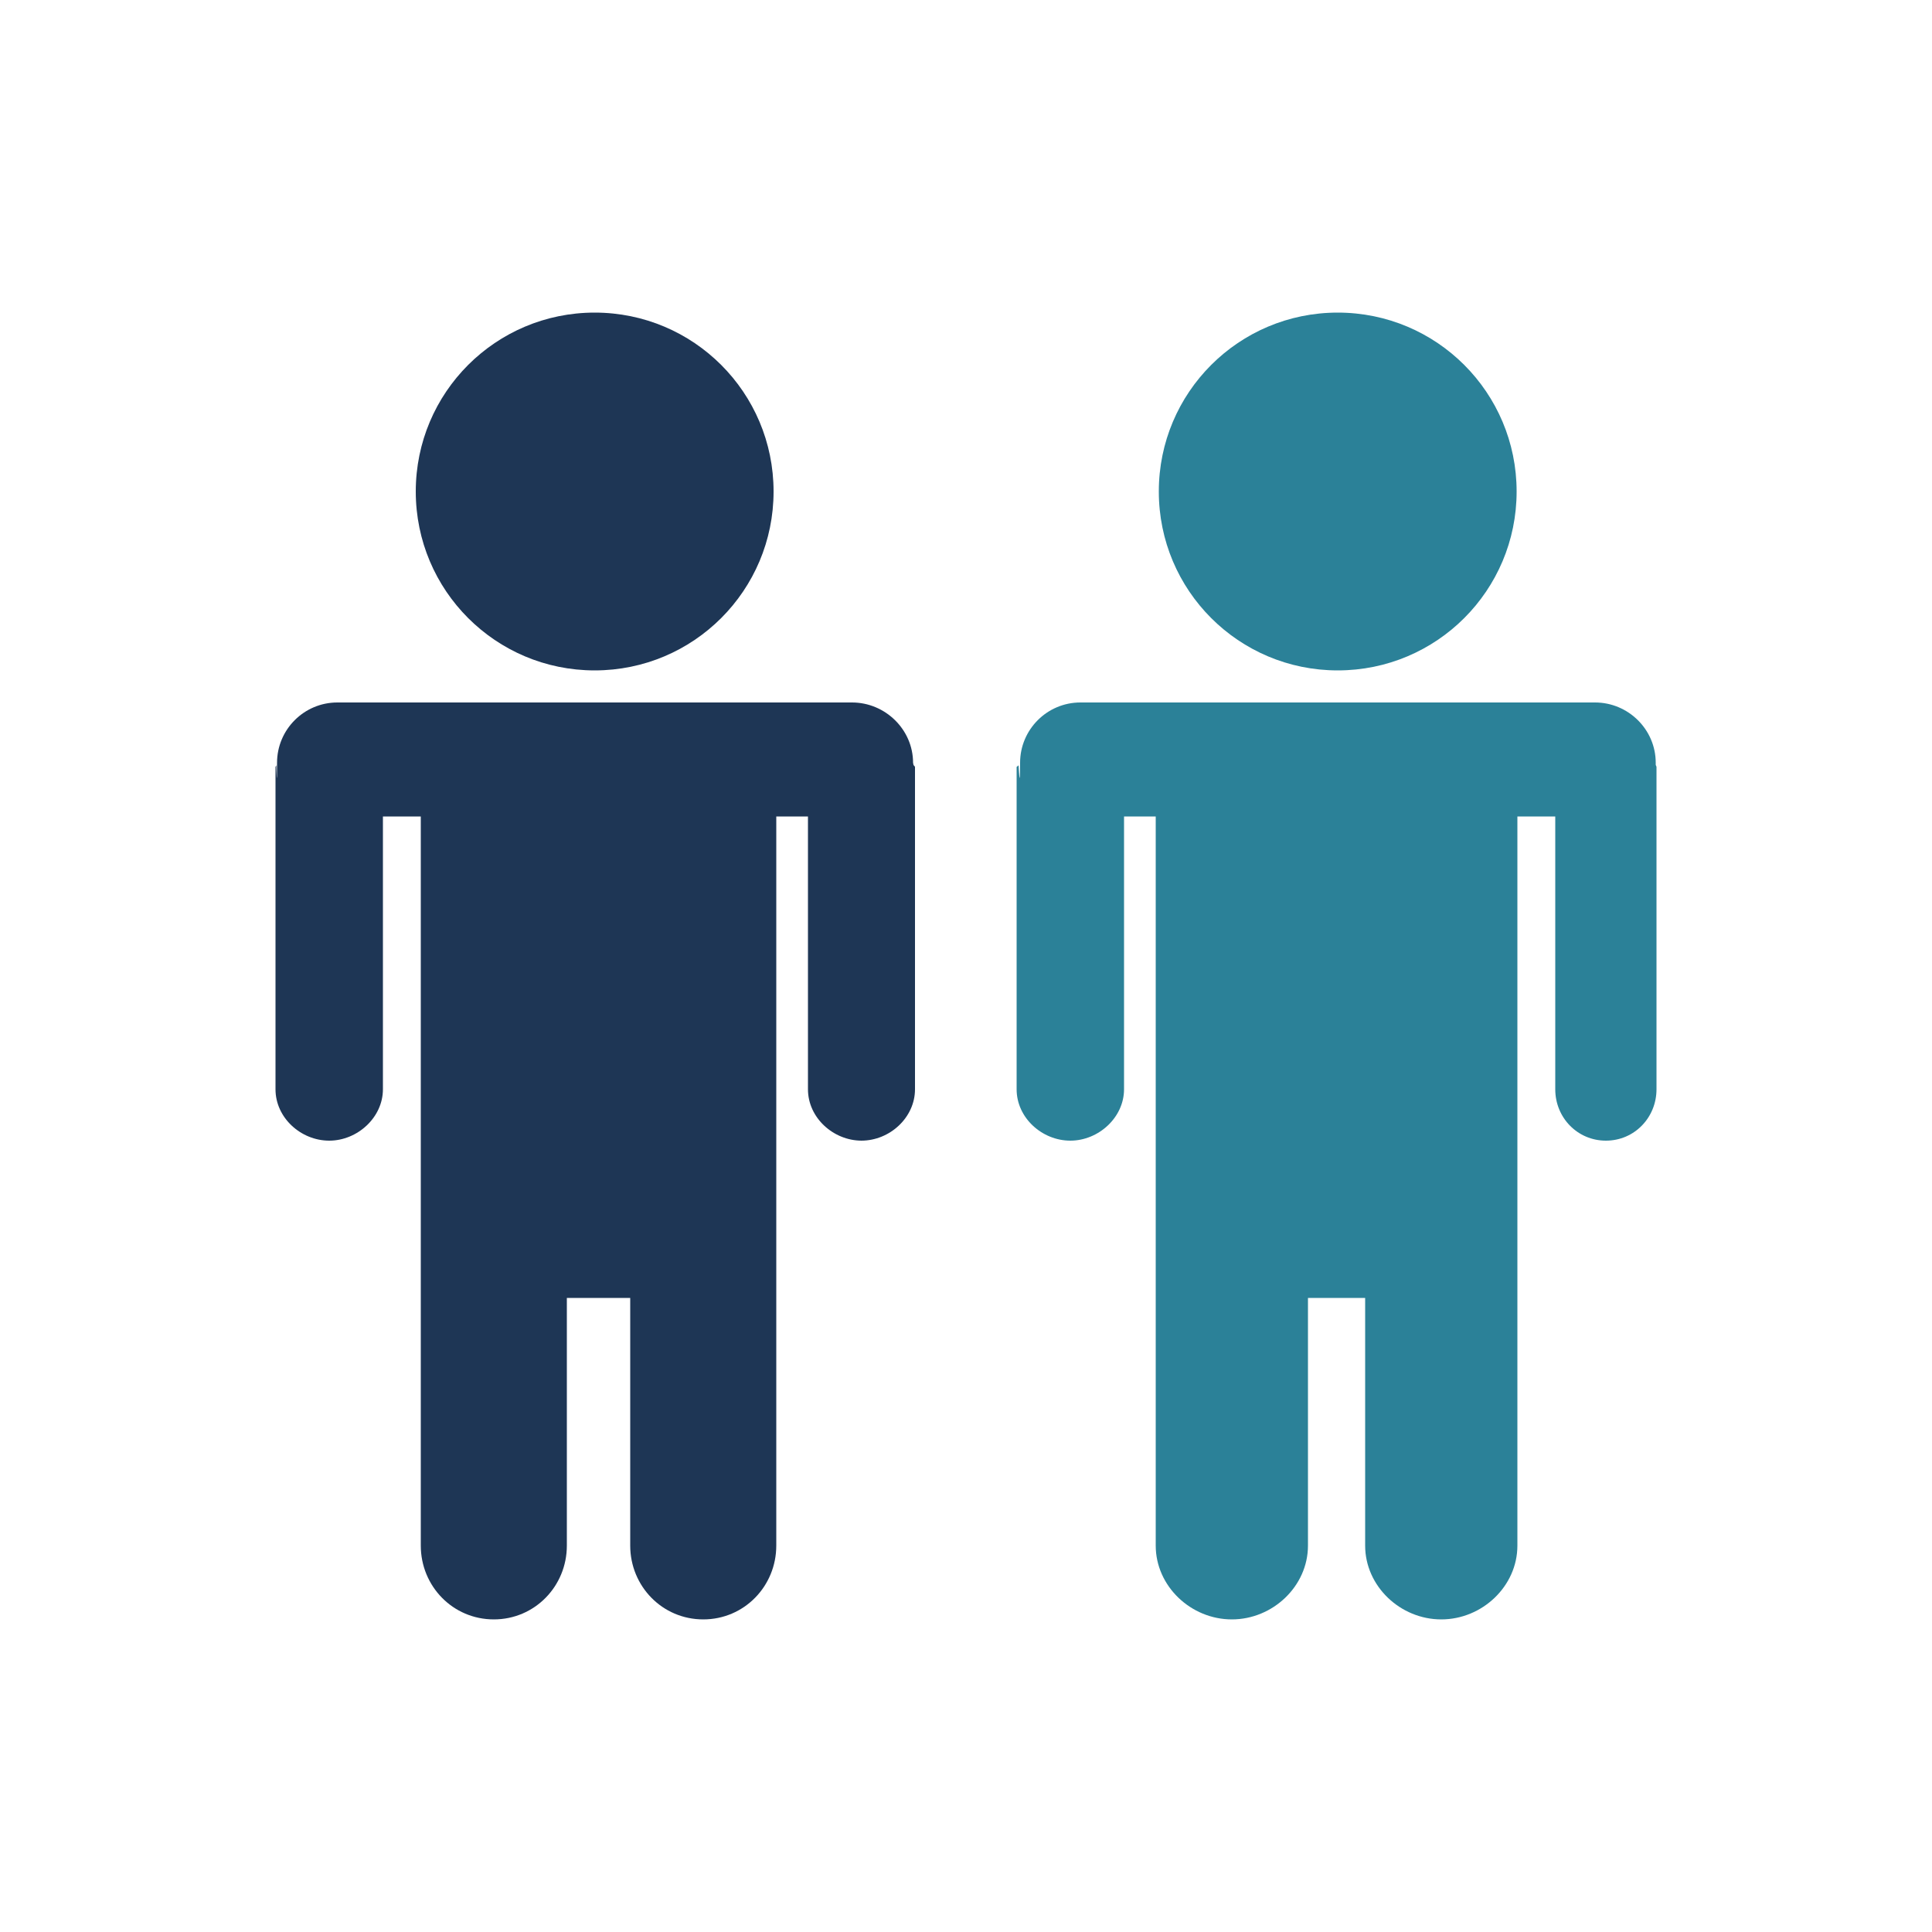 <?xml version="1.0" encoding="UTF-8"?>
<svg id="Layer_1" data-name="Layer 1" xmlns="http://www.w3.org/2000/svg" version="1.1" viewBox="0 0 500 500">
  <defs>
    <style>
      .cls-1 {
        fill: #2b8198;
      }

      .cls-1, .cls-2, .cls-3, .cls-4 {
        stroke-width: 0px;
      }

      .cls-2 {
        fill: #2baae2;
      }

      .cls-3 {
        fill: #2ea9e0;
      }

      .cls-5 {
        display: none;
      }

      .cls-4 {
        fill: #1e3655;
      }
    </style>
  </defs>
  <g class="cls-5">
    <path class="cls-2" d="M171.1,360.9l-7-12.1c-2.8-4.9-1.3-11.2,3.4-14.3,2.1-1.4,3.1-3.7,2.2-5.3-.8-1.3-2.5-1.4-3-1.4-.9,0-1.8.2-2.7.7-1.5.8-3.2,1.1-4.8,1.1-3.7,0-7.3-1.9-9.2-5.3l-6.8-11.8c-2.8-4.9-1.3-11.2,3.4-14.3,2.3-1.5,3-3.9,2.2-5.3-2.9-5.1-1.2-11.6,3.9-14.6l15.8-9.1-23.1-13.4-14.3,24.8-12.6-7.3,38.3-66.3,12.6,7.3-14.3,24.8,32.8,19,73.7-42.6-3.6-2.1c-1.3-.7-1.6-2.5-.8-4v-.2c.9-1.5,2.6-2.1,3.9-1.3l6.7,3.9,13.9-8,18.5-32.1-.4-.2c-6.8-3.9-8.8-13.1-4.4-20.6l-12.1-7c-4.3,7.5-13.3,10.4-20.1,6.5-6.8-3.9-8.9-12.9-4.5-20.5l-12.1-7c-4.4,7.6-13.2,10.2-20,6.3s-8.7-13.2-4.4-20.6l-11.6-6.8c-4.3,7.5-13.3,10.3-20,6.4l-111.2,192.6c6.3,3.6,8.5,12.5,4.8,19.9l11.7,6.8c4.5-6.9,13.1-9.5,19.6-5.7s8.7,12.3,4.9,19.7l12.1,7c4.5-6.9,13-9.3,19.5-5.5s8.6,12.4,4.9,19.8l12.1,7c1.5-2.3,3.4-4.1,5.5-5.3-1.5-.9-2.7-2.2-3.6-3.7h.2ZM239.1,199.1v-.2c1-1.4,2.6-2.1,3.9-1.3l9.8,5.7c1.2.7,1.6,2.5.7,3.9v.2c-1,1.4-2.6,2.1-3.9,1.3l-9.8-5.7c-1.2-.7-1.6-2.5-.7-3.9h0ZM220.6,188.5v-.2c1-1.4,2.6-2.1,3.9-1.3l9.8,5.6c1.2.7,1.6,2.5.7,3.9v.2c-.9,1.4-2.6,2-3.9,1.3l-9.8-5.6c-1.2-.7-1.6-2.5-.7-3.9h0ZM202.7,177.9v-.2c1-1.4,2.3-2,3.5-1.3l9.6,5.6c1.2.7,1.7,2.3.8,3.8v.2c-1,1.4-2.7,2.2-4,1.5l-9.6-5.6c-1.2-.7-1.2-2.5-.4-3.9h0ZM184.2,167.2v-.2c1-1.4,2.5-1.9,3.7-1.2l9.6,5.6c1.2.7,1.6,2.4.8,3.8v.2c-1,1.4-2.7,2.1-3.9,1.4l-9.6-5.6c-1.2-.7-1.4-2.6-.6-4h0ZM165.6,156.7v-.2c1-1.4,2.6-2.1,3.9-1.3l9.8,5.7c1.2.7,1.6,2.5.7,3.9v.2c-1,1.4-2.6,2.1-3.9,1.3l-9.8-5.7c-1.2-.7-1.6-2.5-.7-3.9h0Z"/>
    <path class="cls-4" d="M420.1,265.8l-7-12.1c-7.5,4.3-16.7,2.3-20.6-4.4-3.9-6.8-1.1-15.7,6.4-20l-7-12.1c-7.6,4.4-16.7,2.3-20.6-4.5s-1-15.7,6.4-20l-6.8-11.7c-7.5,4.3-16.6,2.4-20.6-4.5l-192.6,111.2c3.7,6.5,1.2,15.1-5.6,19.5l6.8,11.8c7.3-3.7,15.9-1.6,19.7,4.9s1.3,15-5.6,19.5l7,12.1c7.4-3.7,16-1.6,19.7,4.9s1.3,15-5.6,19.5l7,12.1c7.4-3.7,15.9-1.7,19.7,4.8,0,.1.2.3.2.3l192.6-111.2s-.1-.2-.2-.3c-3.9-6.8-1-15.7,6.5-20h0l.2.2ZM274.1,344.4l-36.4-63-24.8,14.3-7.3-12.6,66.3-38.3,7.3,12.6-24.8,14.3,36.4,63-16.8,9.7h0ZM313.2,219.9c-1.5.8-3.2.5-3.9-.7l-5.7-9.8c-.7-1.2-.1-2.9,1.3-3.8h.2c1.5-1,3.2-.6,3.9.6l5.7,9.8c.7,1.2.1,2.9-1.3,3.8h-.2ZM323.8,238.2c-1.5.8-3.2.5-3.9-.7l-5.5-9.6c-.7-1.2-.1-2.9,1.3-3.8h.2c1.5-1,3.2-.6,3.9.6l5.5,9.6c.7,1.2.1,2.9-1.3,3.8h-.2ZM334.3,256.4c-1.5.8-3.2.6-3.9-.6l-5.5-9.6c-.7-1.2,0-2.8,1.4-3.6h.2c1.5-1,3.1-.8,3.8.5l5.5,9.6c.7,1.2,0,2.8-1.4,3.7h-.2c0,.1.1,0,.1,0ZM344.9,274.9c-1.5.8-3.2.5-3.9-.7l-5.7-9.8c-.7-1.2-.1-2.9,1.3-3.8h.2c1.5-1,3.2-.6,3.9.6l5.7,9.8c.7,1.2.1,2.9-1.3,3.8h-.2ZM355.6,293.4c-1.5.8-3.2.5-3.9-.7l-5.7-9.8c-.7-1.2-.1-2.9,1.3-3.8h.2c1.5-1,3.2-.6,3.9.6l5.7,9.8c.7,1.2.1,2.9-1.3,3.8h-.2ZM366.2,311.3h-.2c-1.5.9-3.2.6-4-.6l-5.5-9.6c-.7-1.2-.2-3,1.3-3.9h.2c1.5-1,3.3-.5,4,.7l5.5,9.6c.7,1.2.2,3-1.3,3.8h0Z"/>
  </g>
  <g class="cls-5">
    <g>
      <path class="cls-3" d="M247.1,339.3h-107.7l6.3,28.2c1,14,12.7,25.8,27,25.8h71.4c15,0,27.1-12.1,27.1-27.1s-10.5-24.9-24.1-26.9h0ZM244,384.3h-71.4c-10.2,0-18.6-8.3-18.6-18.5s8.3-18.5,18.6-18.5h71.4c10.2,0,18.6,8.3,18.6,18.5s-8.3,18.5-18.6,18.5h0Z"/>
      <path class="cls-4" d="M116.4,107.1c-1.3-7.4-8.3-12.6-15.7-11.2h-1.4c-7.4,1.4-12.3,8.5-11,15.9l47.3,211.6h30.3l-49.5-216.3h0Z"/>
    </g>
    <g>
      <path class="cls-3" d="M219.1,293.5c.9,0,1.9.2,2.2.2,11.2,1.6,20.3,2.3,23.1,2.3,10.9,0,19.9-8.9,19.9-19.9s-9.2-19.9-20.1-19.9-13.2.7-23.2,2.4h0s-1.4.3-2.3.3c-2,0-3.7-.8-5.3-2.2-3.6,5.8-5.5,12.4-5.5,19.4s2,13.8,5.7,19.6c1.7-1.5,3.6-2.3,5.6-2.3h-.1Z"/>
      <path class="cls-4" d="M282.6,229.8c22.5,6.4,63.3,20.7,79.9,37.7-.5,1.5-.2,3.2.9,4.5l35.6,42.5c-1.2,1-1.5,3.1-.4,4.5l.8,1c1.1,1.3,3.3,1.6,4.7.5l15.6-13.1c1.3-1.1,1.3-3.2.2-4.5l-.8-1c-1.1-1.3-3-1.6-4.5-.4l-35.6-42.5c-1.1-1.3-2.6-1.9-4.2-1.7-13.6-18.8-20.6-61-23.1-84.6-.1-17.4-6.8-34.7-18.7-49-12.1-14.5-28.4-24.1-45.7-27.1-17.9-3.1-34.7,1.1-47.6,11.9s-19.9,26.7-20,44.8c0,17.6,6.6,35.3,18.7,49.7,11.8,14,27.4,23.5,44.2,26.8h0ZM238.8,171.7l10-8.4,14.7,17.6-13.4,11.3c-5.2-6.4-9.1-13.5-11.4-20.4h0ZM304.1,182.2l-14.3-17.1,16.4-13.7,14.3,17.1-16.4,13.7h0ZM323.6,172.1l10.7,12.8c-1.7,7.4-5.5,14.3-11.3,19.7l-15.8-18.8,16.4-13.7h0ZM300.5,185.2l-15.9,13.3-14.3-17.1,15.9-13.3,14.3,17.1ZM286.7,161.4l-14.8-17.6,16.4-13.7,14.8,17.6-16.4,13.7h0ZM283.1,164.5l-15.9,13.3-14.8-17.6,15.9-13.3,14.8,17.6ZM253.3,195.7l13.3-11.2,14.3,17.1-9.3,7.8c-6.8-3.5-12.9-7.9-18.4-13.7h0ZM286.1,214.3c-4.2-1.2-7-1.9-7.9-2.1-.6-.2-1.2-.5-1.6-.6l7.5-6.3,8.2,9.8c-1.9-.3-4.1-.4-6.2-.8h0ZM298.5,215.1l-10.8-12.9,15.9-13.3,15.7,18.8c-6,4.3-13.1,6.7-20.8,7.4h0ZM348.6,238.3c-8.1-4.4-17.5-8.6-28.3-12.7,4.1-2,7.9-4.4,11.5-7.4,3.5-2.9,6.6-6.3,9.2-10,2.2,11.3,4.7,21.4,7.6,30.1h0ZM335.1,164.1h-.1c0,.3.2,3.8.8,9.3,0,1.8-.1,3.6-.4,5.3l-8.2-9.7,7.6-6.4c0,.4.1,1,.2,1.5h.1ZM333.6,157.5l-9.4,7.9-14.3-17.1,13.4-11.3c4.8,6.4,8.1,13.2,10.3,20.5h0ZM320.3,133.3l-13.5,11.3-14.8-17.6,10.1-8.5c6.4,3.4,12.7,8.4,18.1,14.7h0ZM297.4,116.3l-8.5,7.1-9.8-11.7c6.1.3,12.2,1.8,18.3,4.6ZM272.9,111.7l12.4,14.7-16.4,13.7-17.4-20.7c6.4-4.8,13.8-7.3,21.4-7.7h0ZM247.9,122.5l17.4,20.7-15.9,13.3-12.4-14.8c2-7.5,5.6-14.1,10.9-19.2h0ZM235.9,147.9l9.9,11.8-8.4,7.1c-1.7-6.5-1.9-12.9-1.5-18.8h0Z"/>
      <path class="cls-4" d="M219.9,253.8h0c11-1.8,20-2.6,24.5-2.6,13.8,0,25.1,11.2,25.1,25.1s-11.1,25.1-25,25.1-13.6-1-24.6-2.5h-.7c-.8,0-1.7.5-2.5,1.3.6.7,1.2,1.4,1.8,2,6.9,6.9,16,10.7,25.8,10.7s18.9-3.8,25.8-10.7,10.7-16,10.7-25.8-3.8-18.9-10.7-25.8c-6.9-6.9-16-10.7-25.8-10.7s-18.9,3.8-25.8,10.7c-.7.7-1.4,1.4-2,2.2.8.8,1.6,1.2,2.4,1.2s1,0,1-.1h0Z"/>
    </g>
  </g>
  <g class="cls-5">
    <path class="cls-4" d="M334.6,134h-30.4c-3.5,22-26.5,36.5-54.3,36.5s-50.8-14.5-54.3-36.5h-30.4c-.9,0-1.7.2-2.6.7l-3,1.6v223.4c0,3.6,2.6,6.3,5.9,6.3h168.6c3.4,0,6.5-2.7,6.5-6.3v-223.2l-3.5-1.8c-.9-.4-1.8-.5-2.7-.6h.2ZM293.8,241.1c-7,7.4-12.8,15.3-17.6,23.9-5.8,10.4-10.2,22-13.6,34.8-2.7,9.9-4.3,21.3-5.2,35.3h-28.2c2.2-19,5.7-35,10.5-47.7,4.8-12.8,12.3-24.3,22.6-41.3h-50.5v-25h82v20.1h0Z"/>
    <path class="cls-3" d="M408.5,170.5l-52.7-26.5v99l17.6,8.9c3.2,1.6,7,.1,8.5-3.4l29.7-68.7c1.5-3.5,0-7.7-3.2-9.3h.1Z"/>
    <path class="cls-3" d="M88.3,179.8l29.8,68.7c1.5,3.5,5.4,5,8.7,3.4l17.9-9v-99.1l-53.2,26.7c-3.2,1.6-4.7,5.8-3.2,9.3h0Z"/>
  </g>
  <g class="cls-5">
    <path class="cls-4" d="M232.7,280.5c11.2,0,23.1,8.3,23.1,19.2v16.8h49.6c1.9-7,2.9-14.1,2.9-21.2,0-21.8-9.3-41.9-24.7-57.1,11.2-13.5,17.3-29.8,17.3-46.8s-9.9-42.3-27.9-57.4c-17.2-14.4-39.8-22.4-63.8-22.4s-46.6,7.9-63.8,22.4c-18,15.1-27.9,35.5-27.9,57.3s6.1,33.3,17.3,46.7c-15.3,15.2-24.6,34.6-24.6,56.4s16.7,56.1,42.2,70.1h28.4v-1c-3.2-.6-5.7-2.1-8-4.6-2.8-3-3.7-6.7-3.7-10.7v-18.2c0-4.2,1.4-8.3,4.5-11.1,2.2-2,4.5-3.3,7.5-3.8v-.8c0-10,7.7-17.7,17.9-17.7h4.2c1.7,0,3.4.1,5,.6.6-4.3,2.6-8,5.7-11.1,3.7-3.7,8.7-5.4,14-5.4h5l-.2-.2ZM209.2,208.6c-17.2,0-33.4,3.8-47.5,10.6-7.5-8.1-11.6-17.8-11.6-27.9s5.8-23.5,16.3-32.3c11.3-9.5,26.5-14.7,42.8-14.7s31.5,5.2,42.8,14.7c10.5,8.8,16.3,20.3,16.3,32.3s-4.1,19.8-11.6,27.9c-14.1-6.7-30.2-10.5-47.4-10.5h0Z"/>
    <path class="cls-3" d="M203,307.5h-4.2c-4.5,0-6.9,2.2-6.9,6.7v11.3h-8.6c-2.9,0-5.4,1.6-5.4,4.5v18.2c0,2.9,2.5,5.2,5.4,5.2h8.6v9.7c0,4.5,2.4,8.3,6.9,8.3h4.2c4.5,0,8.9-3.9,8.9-8.3v-48.9c0-4.5-4.4-6.7-8.9-6.7h0Z"/>
    <path class="cls-3" d="M383.5,325.5h-5.7v-11.3c0-4.5-4.9-5.7-9.3-5.7h-4.2c-4.5,0-6.5,1.2-6.5,5.7v48.9c0,4.5,1.9,8.3,6.4,8.3h4.2c4.5,0,9.4-3.9,9.4-8.3v-9.7h5.7c2.9,0,6.3-2.4,6.3-5.2v-18.2c0-2.9-3.5-4.5-6.3-4.5h0Z"/>
    <path class="cls-3" d="M339.6,290.5h-5c-5.3,0-9.7,3.9-9.7,9.2v25.8h-81v-25.8c0-5.3-5.8-9.2-11.1-9.2h-5c-5.3,0-8.8,3.9-8.8,9.2v78.4c0,5.3,4,10,9.3,10h5.4c5.3,0,10.2-4.7,10.2-10v-25.6h81v25.6c0,5.3,4.4,10.4,9.7,10.4h5c5.3,0,10.3-5,10.3-10.4v-78.4c0-5.3-5-9.2-10.3-9.2h0Z"/>
  </g>
  <g id="Element" class="cls-5">
    <circle class="cls-4" cx="250" cy="133.4" r="44.1"/>
    <path class="cls-2" d="M381.3,322.4c-6.7-4.2-24.5-20.9-34.5-31.6-2.2-4.8-6.9-20-10.4-31.3-16-51.4-21.9-70.7-40.5-70.7h-91.6c-18.6,0-24.5,19.2-40.5,70.7-3.5,11.3-8.2,26.5-10.4,31.3-10.1,10.7-27.8,27.4-34.5,31.6-6.9,1.2-12.7,6.5-14.2,13.7-2,9.5,4,18.9,13.6,21,1.1.2,2.3.5,3.8.5-.2.3-.5.6-.7.9-.3.4-.7.8-1,1.3-.3.4-.6.8-.8,1.2-.3.5-.6,1-.9,1.5-.2.4-.4.8-.7,1.2-.3.5-.5,1-.8,1.6s-.4.8-.5,1.3c-.2.5-.4,1.1-.6,1.6s-.3.9-.4,1.4c-.2.5-.3,1-.4,1.6,0,.5-.2,1-.3,1.6,0,.5-.2,1-.2,1.5s0,1.2-.2,1.8v4.7c0,.6,0,1.1.2,1.7,0,.6,0,1.1.2,1.7v.6c0,.3,0,.5.2.8,0,.6.3,1.2.5,1.9,0,.4.3.9.4,1.3.2.6.4,1.2.6,1.7s.4.9.6,1.3c.2.5.5,1,.7,1.5s.5.9.7,1.4c.3.5.5.9.8,1.3.3.5.6.9.9,1.4.3.4.6.8.9,1.2.3.4.7.9,1,1.3s.7.8,1,1.1c.4.4.7.8,1.1,1.1s.8.7,1.2,1.1c.4.3.8.6,1.1.9.4.4.9.7,1.4,1,.4.3.7.5,1.1.8.5.3,1,.6,1.5.9.4.2.8.4,1.1.6.5.3,1.1.5,1.6.8.4.2.8.4,1.2.5.6.2,1.1.4,1.7.6.4.1.9.3,1.3.4.5.2,1.1.3,1.6.4s1,.2,1.5.3c.5,0,1,.2,1.5.2s1.2.1,1.8.2h4.1l101.9-4.7,101.9,4.7h1.3c.4,0,.1,0,.2,0,1,0,2.1,0,3.1-.1h.7c.8,0,1.5-.2,2.2-.3.4,0,.7-.2,1.1-.2.6-.1,1.2-.3,1.7-.4.4-.1.8-.2,1.2-.4.5-.2,1-.3,1.5-.5.4-.2.9-.3,1.3-.5.5-.2.9-.4,1.4-.6.4-.2.8-.4,1.2-.6.5-.3.9-.5,1.4-.8.4-.2.7-.4,1.1-.7.5-.3,1-.7,1.4-1,.3-.2.6-.4.9-.7.6-.5,1.1-.9,1.6-1.4.2-.1.4-.3.5-.5,1.4-1.4,2.7-2.8,3.9-4.4,0-.1.2-.3.2-.4.5-.7.9-1.3,1.3-2,.2-.3.3-.6.5-.9.3-.5.6-1.1.9-1.7.2-.4.4-.8.5-1.2.2-.5.4-1,.6-1.5s.3-.9.5-1.4c.1-.5.3-.9.4-1.4s.2-1,.4-1.5c0-.3.1-.5.2-.8v-.6c.1-.6.2-1.2.2-1.8s.1-1.1.1-1.6v-4.7c0-.6-.1-1.2-.2-1.8,0-.5-.1-1-.2-1.5s-.2-1.1-.3-1.6c-.1-.5-.3-1-.4-1.6-.1-.5-.3-.9-.4-1.4-.2-.5-.4-1.1-.6-1.6-.2-.4-.4-.9-.5-1.3-.2-.5-.5-1-.8-1.6-.2-.4-.4-.8-.7-1.2-.3-.5-.6-1-.9-1.5-.3-.4-.5-.8-.8-1.2-.3-.4-.6-.9-1-1.3-.2-.3-.5-.6-.7-.9,1.5,0,2.7-.3,3.8-.5,9.5-2,15.6-11.4,13.6-21-1.5-7.2-7.3-12.5-14.2-13.7h.2ZM352.9,345.3l-58.3-11.3c1.6-8.9,6-32.7,10.4-56.7,7.7,24.5,10.3,31.4,14.7,36.1,14.1,15.2,24.8,25.2,33.2,31.8h0ZM180.3,313.5c4.4-4.7,7.1-11.6,14.7-36.1,4.4,24,8.7,47.8,10.4,56.7l-58.3,11.3c8.4-6.6,19.1-16.6,33.2-31.8h0Z"/>
  </g>
  <g class="cls-5">
    <path class="cls-4" d="M378.5,353v-103.7c0-17.2-17.2-31.2-38.4-31.2h-180.3c-21.2,0-38.4,13.9-38.4,31.2v103.7c0,17.2,17.2,31.2,38.4,31.2h180.3c21.2,0,38.4-14,38.4-31.2ZM319.5,340.4c0,13.1-11.6,23.8-25.9,23.8h-121.1c-14.3,0-25.9-10.6-25.9-23.8v-79.5c0-13.1,11.6-23.8,25.9-23.8h121.1c14.3,0,25.9,10.6,25.9,23.8v79.5ZM346.6,345.4c-6,0-10.8-4.2-10.8-9.5s4.8-9.5,10.8-9.5,10.8,4.2,10.8,9.5-4.8,9.5-10.8,9.5ZM346.6,318.9c-6,0-10.8-4.2-10.8-9.5s4.8-9.5,10.8-9.5,10.8,4.2,10.8,9.5-4.8,9.5-10.8,9.5ZM346.6,291.9c-9.2,0-16.6-6.5-16.6-14.6s7.5-14.6,16.6-14.6,16.6,6.5,16.6,14.6-7.5,14.6-16.6,14.6Z"/>
    <path class="cls-3" d="M186.1,107.5c-6.2,0-11.3,4.4-11.3,9.9s5.1,9.9,11.3,9.9,1.8,0,2.7-.3l51.8,64.2c-28.1,1.6-49.5,10.1-49.5,19.1h118c0-8-19.1-16.6-44.9-18.7l24.3-79.1c5.8-.5,10.3-4.5,10.3-9.7s-5.1-9.8-11.3-9.8-11.3,4.5-11.3,9.9,2.1,6.6,5.2,8.3l-24.6,80.5c-2.2,0-4.4-.1-6.6-.1h-.8l-54.3-68c1.5-1.7,2.4-3.8,2.4-6.2,0-5.5-5.1-9.9-11.3-9.9h0Z"/>
    <path class="cls-3" d="M142.8,392.2c-5,0-9,3.1-9,7.5s4,7.5,9,7.5h214.5c5,0,9-3.1,9-7.5s-4-7.5-9-7.5h-214.5,0Z"/>
  </g>
  <g class="cls-5">
    <path class="cls-3" d="M120.4,168.5c0,50.8,29.2,94.7,71.7,115.9l57.9,176.6,57.9-176.6c42.5-21.3,71.7-65.2,71.7-115.9S321.6,38.9,250,38.9,120.4,97,120.4,168.5h0ZM250,71.9c53.4,0,96.6,43.3,96.6,96.6s-43.3,96.6-96.6,96.6-96.6-43.3-96.6-96.6,43.3-96.6,96.6-96.6Z"/>
    <path class="cls-4" d="M250,246.9c43.3,0,78.4-35.1,78.4-78.4s-35.1-78.4-78.4-78.4-78.4,35.1-78.4,78.4,35.1,78.4,78.4,78.4Z"/>
  </g>
  <g>
    <path class="cls-4" d="M222.9,295.2c7.4,0,13.9-6,13.9-13.3v-83.4c0-.2-.4-.4-.4-.6s-.1-.3-.1-.5c0-8.6-7.2-15.6-15.8-15.6H87.3c-8.6,0-15.6,7-15.6,15.6s-.2.4-.2.6-.2.4-.2.5v83.4c0,7.4,6.6,13.3,13.9,13.3s13.9-6,13.9-13.3v-70.6h9.8v188.7c0,10.5,8.3,19.1,18.9,19.1s18.9-8.6,18.9-19.1v-64.1h16.4v64.1c0,10.5,8.3,19.1,18.9,19.1s18.9-8.6,18.9-19.1v-188.7h8.2v70.6c0,7.4,6.6,13.3,13.9,13.3h0Z"/>
    <path class="cls-1" d="M415.6,295.2c7.4,0,13.1-6,13.1-13.3v-83.4c0-.2-.2-.4-.2-.6v-.5c0-8.6-7.1-15.6-15.7-15.6h-133.2c-8.6,0-15.6,7-15.6,15.6s-.4.4-.4.6-.5.4-.5.5v83.4c0,7.4,6.6,13.3,13.9,13.3s13.9-6,13.9-13.3v-70.6h8.2v188.7c0,10.5,9.1,19.1,19.7,19.1s19.7-8.6,19.7-19.1v-64.1h14.8v64.1c0,10.5,9.1,19.1,19.7,19.1s19.7-8.6,19.7-19.1v-188.7h9.8v70.6c0,7.4,5.8,13.3,13.1,13.3h0Z"/>
    <path class="cls-1" d="M346.2,80.9c-25.6,0-46.3,20.7-46.3,46.3s20.7,46.3,46.3,46.3,46.3-20.7,46.3-46.3-20.7-46.3-46.3-46.3h0Z"/>
    <path class="cls-4" d="M107.6,127.2c0,25.6,20.7,46.3,46.3,46.3s46.3-20.7,46.3-46.3-20.7-46.3-46.3-46.3-46.3,20.7-46.3,46.3Z"/>
  </g>
</svg>